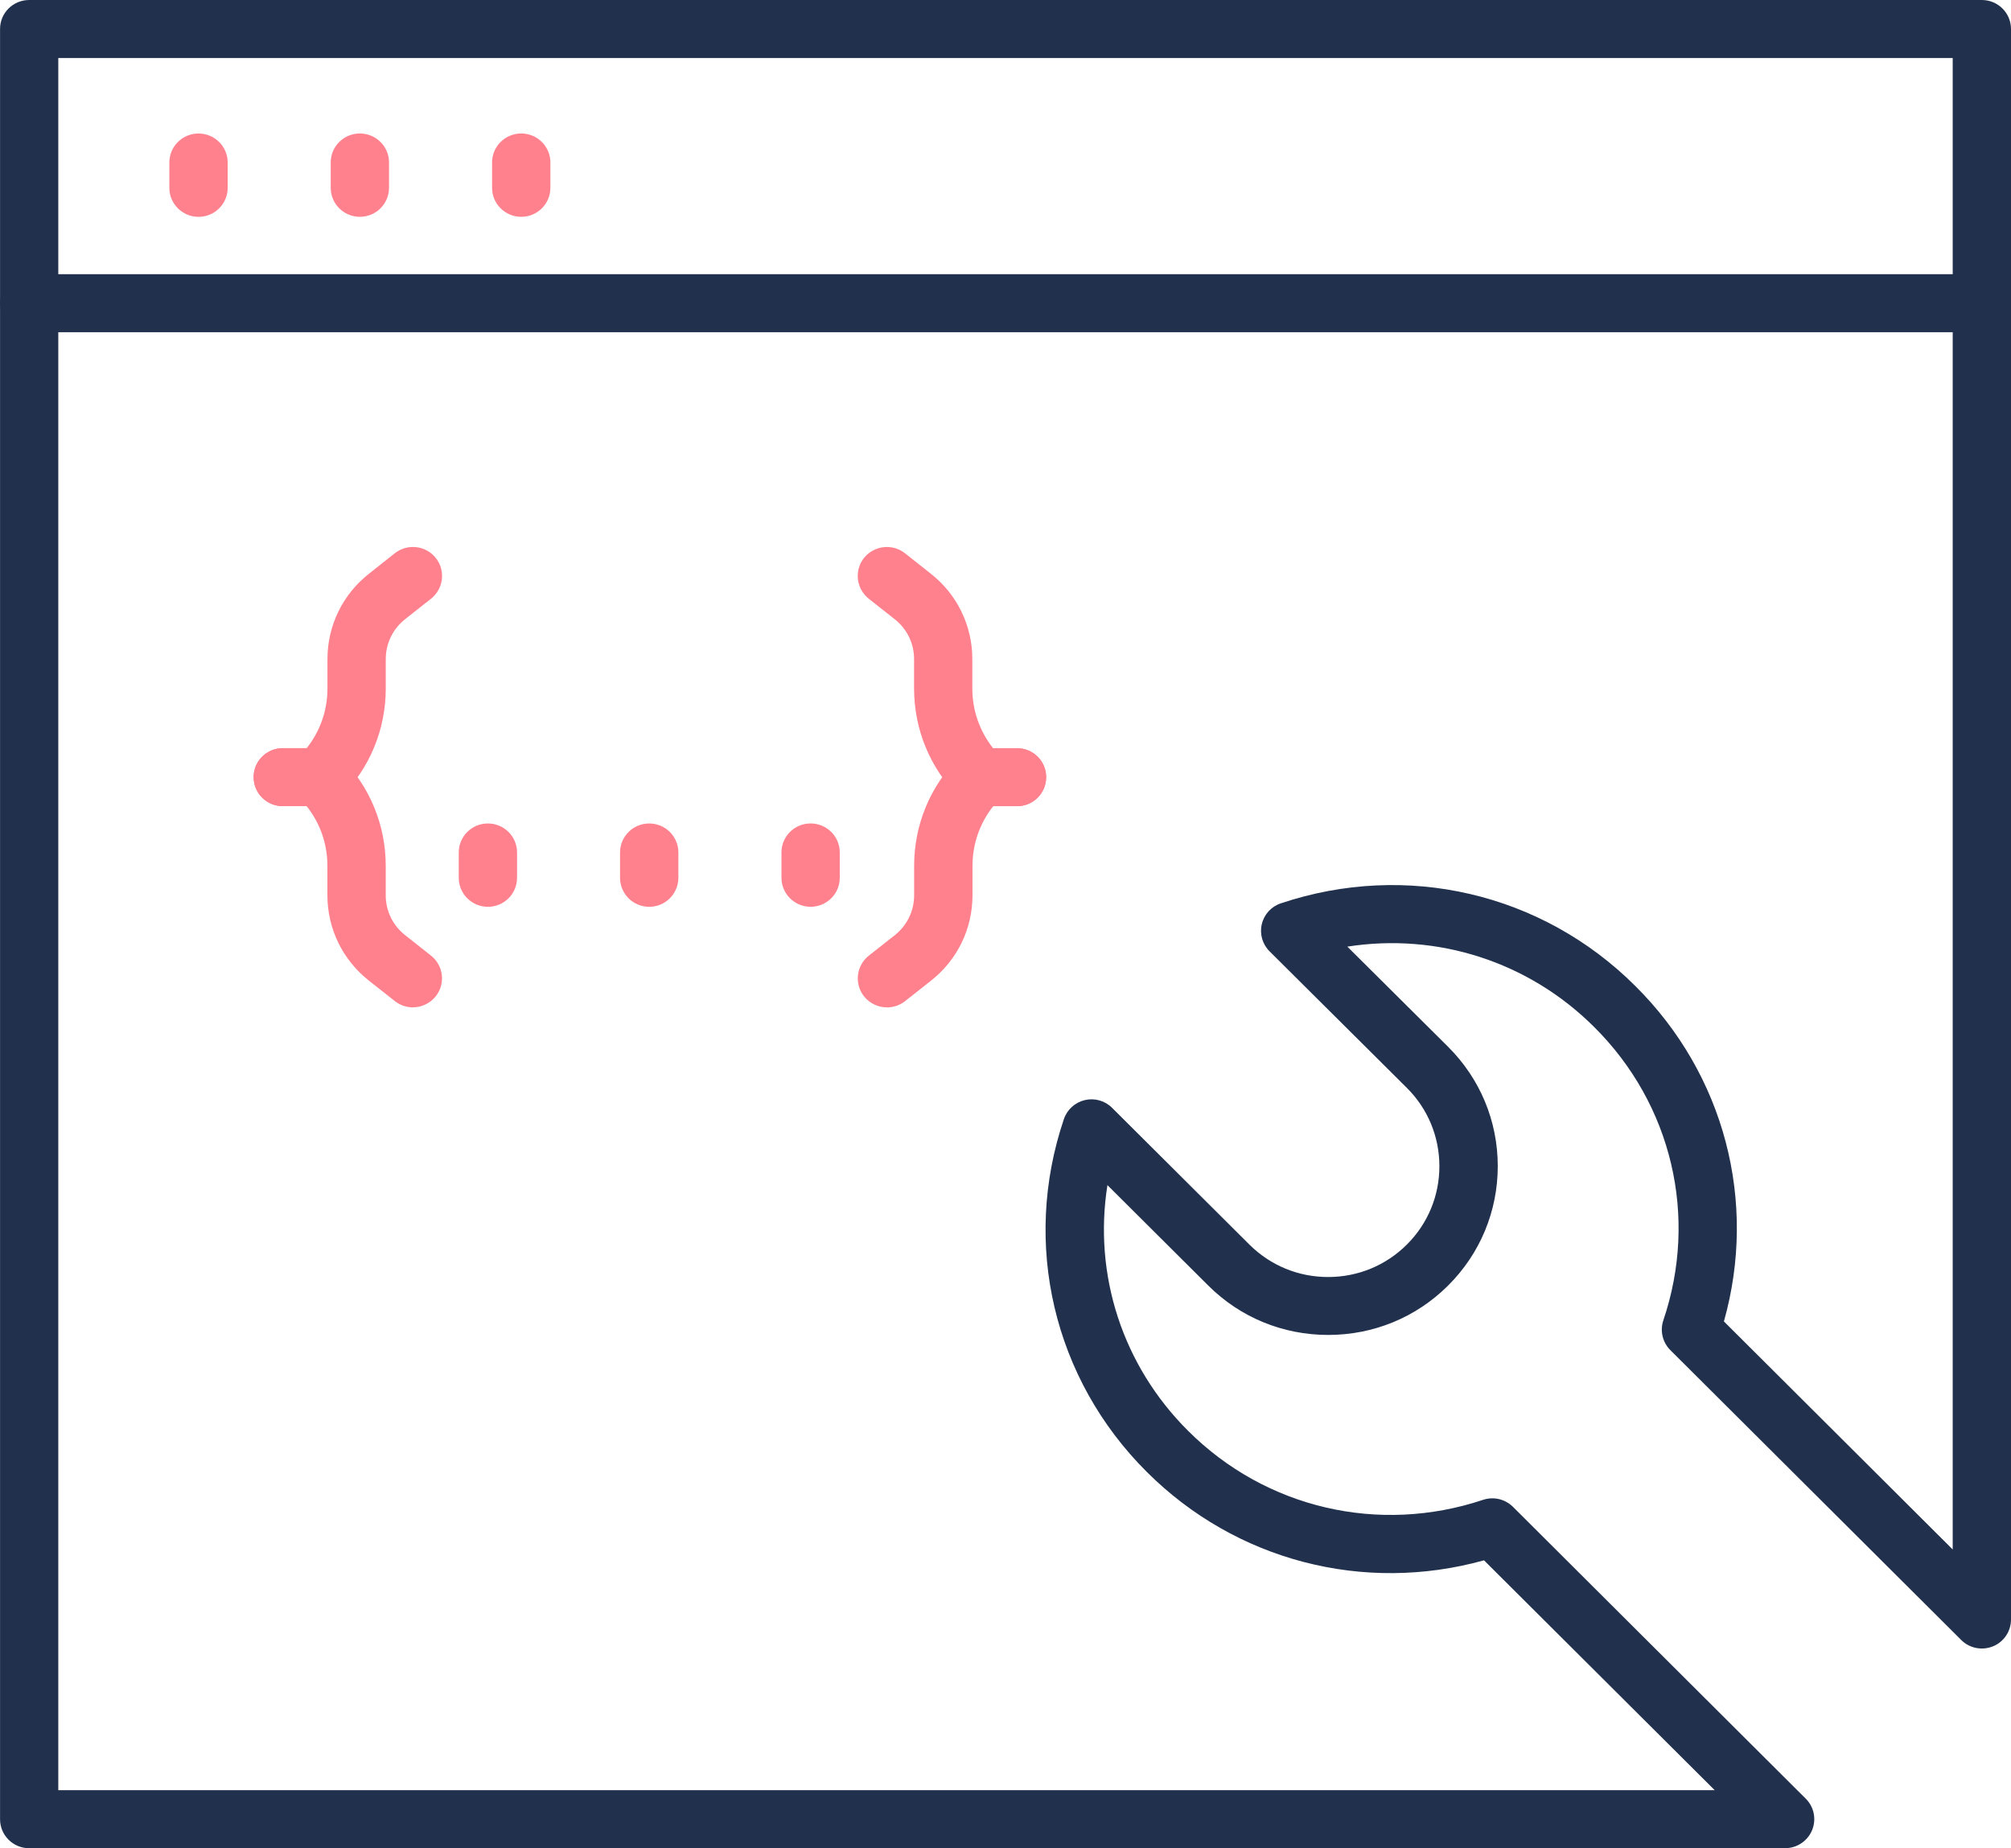 <svg width="74" height="68" viewBox="0 0 74 68" fill="none" xmlns="http://www.w3.org/2000/svg">
<g clip-path="url(#clip0_3684_11095)">
<path d="M65.685 68H1.075C0.483 68 0.002 67.523 0.002 66.934V1.068C-3.79826e-05 0.477 0.481 0 1.075 0H72.927C73.519 0 74 0.477 74 1.068V59.587C74 60.016 73.738 60.408 73.339 60.571C72.937 60.734 72.476 60.645 72.17 60.34L61.465 49.674C61.177 49.386 61.077 48.962 61.207 48.577C62.499 44.763 61.523 40.627 58.661 37.785C56.242 35.373 52.886 34.311 49.579 34.828L53.286 38.513C54.464 39.686 55.114 41.247 55.114 42.905C55.114 44.564 54.464 46.127 53.286 47.298C52.109 48.471 50.542 49.115 48.874 49.115C47.206 49.115 45.638 48.471 44.462 47.298L40.751 43.603C40.23 46.892 41.298 50.235 43.723 52.647C46.581 55.495 50.739 56.461 54.572 55.182C54.958 55.053 55.383 55.152 55.673 55.439L66.446 66.175C66.754 66.479 66.846 66.94 66.678 67.34C66.512 67.737 66.121 67.998 65.687 67.998L65.685 68ZM2.145 65.864H63.097L54.608 57.407C50.18 58.638 45.48 57.423 42.203 54.158C38.766 50.736 37.595 45.761 39.149 41.173C39.267 40.824 39.559 40.559 39.92 40.474C40.283 40.39 40.661 40.497 40.923 40.76L45.976 45.791C46.749 46.56 47.777 46.984 48.872 46.984C49.966 46.984 50.995 46.56 51.768 45.791C52.541 45.021 52.966 43.997 52.966 42.907C52.966 41.818 52.541 40.794 51.768 40.024L46.717 35.001C46.455 34.741 46.345 34.363 46.431 34.003C46.515 33.643 46.781 33.351 47.132 33.235C51.752 31.688 56.747 32.858 60.175 36.276C63.458 39.535 64.677 44.21 63.436 48.618L71.855 57.008V2.136H2.145V65.864Z" fill="#21314D"/>
<path d="M72.927 12.223H1.073C0.481 12.223 0 11.746 0 11.156C0 10.565 0.479 10.088 1.073 10.088H72.93C73.521 10.088 74.002 10.565 74.002 11.156C74.002 11.746 73.523 12.223 72.93 12.223H72.927Z" fill="#21314D"/>
<path d="M7.305 7.978C6.714 7.978 6.232 7.501 6.232 6.911V5.978C6.232 5.389 6.712 4.912 7.305 4.912C7.898 4.912 8.378 5.389 8.378 5.978V6.911C8.378 7.501 7.898 7.978 7.305 7.978Z" fill="#FF818D"/>
<path d="M13.242 7.977C12.651 7.977 12.17 7.5 12.17 6.91V5.977C12.17 5.388 12.649 4.911 13.242 4.911C13.836 4.911 14.315 5.388 14.315 5.977V6.91C14.315 7.5 13.836 7.977 13.242 7.977Z" fill="#FF818D"/>
<path d="M19.18 7.977C18.589 7.977 18.107 7.5 18.107 6.91V5.977C18.107 5.388 18.587 4.911 19.18 4.911C19.773 4.911 20.253 5.388 20.253 5.977V6.91C20.253 7.5 19.773 7.977 19.18 7.977Z" fill="#FF818D"/>
<path d="M11.765 29.66H10.406C9.815 29.66 9.334 29.183 9.334 28.592C9.334 28.002 9.813 27.526 10.406 27.526H11.285C11.781 26.902 12.05 26.137 12.05 25.331V24.249C12.05 23.018 12.606 21.875 13.572 21.112L14.529 20.354C14.994 19.99 15.667 20.066 16.035 20.527C16.402 20.988 16.325 21.66 15.861 22.028L14.906 22.782C14.455 23.138 14.195 23.675 14.195 24.247V25.329C14.195 26.846 13.602 28.274 12.522 29.348C12.32 29.549 12.046 29.66 11.765 29.66Z" fill="#FF818D"/>
<path d="M15.194 37.063C14.96 37.063 14.727 36.987 14.529 36.832L13.572 36.077C12.604 35.311 12.048 34.168 12.048 32.939V31.857C12.048 31.05 11.781 30.284 11.283 29.66H10.405C9.813 29.66 9.332 29.183 9.332 28.592C9.332 28.002 9.811 27.526 10.405 27.526H11.763C12.046 27.526 12.32 27.64 12.52 27.839C13.598 28.912 14.194 30.34 14.194 31.857V32.939C14.194 33.514 14.453 34.047 14.905 34.404L15.859 35.158C16.323 35.524 16.401 36.196 16.033 36.657C15.821 36.922 15.508 37.061 15.192 37.061L15.194 37.063Z" fill="#FF818D"/>
<path d="M32.637 37.063C32.322 37.063 32.008 36.924 31.796 36.659C31.429 36.198 31.507 35.526 31.97 35.16L32.927 34.407C33.378 34.048 33.638 33.514 33.638 32.941V31.859C33.638 30.34 34.231 28.914 35.309 27.84C35.509 27.64 35.783 27.528 36.069 27.528H37.427C38.02 27.528 38.499 28.006 38.499 28.594C38.499 29.183 38.02 29.662 37.427 29.662H36.548C36.053 30.286 35.785 31.052 35.785 31.859V32.941C35.785 34.17 35.23 35.315 34.261 36.079L33.304 36.834C33.106 36.989 32.871 37.065 32.639 37.065L32.637 37.063Z" fill="#FF818D"/>
<path d="M37.425 29.66H36.066C35.783 29.66 35.509 29.547 35.308 29.348C34.229 28.274 33.636 26.846 33.636 25.329V24.248C33.636 23.673 33.376 23.138 32.923 22.782L31.968 22.028C31.505 21.66 31.427 20.988 31.794 20.527C32.164 20.066 32.839 19.992 33.3 20.354L34.255 21.11C35.224 21.875 35.779 23.019 35.779 24.25V25.331C35.779 26.139 36.049 26.902 36.542 27.527H37.421C38.014 27.527 38.493 28.004 38.493 28.592C38.493 29.181 38.014 29.66 37.421 29.66H37.425Z" fill="#FF818D"/>
<path d="M17.953 33.363C17.362 33.363 16.881 32.886 16.881 32.295V31.363C16.881 30.774 17.36 30.297 17.953 30.297C18.547 30.297 19.026 30.774 19.026 31.363V32.295C19.026 32.886 18.547 33.363 17.953 33.363Z" fill="#FF818D"/>
<path d="M23.889 33.363C23.298 33.363 22.816 32.886 22.816 32.295V31.363C22.816 30.774 23.296 30.297 23.889 30.297C24.482 30.297 24.962 30.774 24.962 31.363V32.295C24.962 32.886 24.482 33.363 23.889 33.363Z" fill="#FF818D"/>
<path d="M29.828 33.362C29.237 33.362 28.756 32.885 28.756 32.294V31.362C28.756 30.773 29.235 30.296 29.828 30.296C30.422 30.296 30.901 30.773 30.901 31.362V32.294C30.901 32.885 30.422 33.362 29.828 33.362Z" fill="#FF818D"/>
</g>
<defs>
<clipPath id="clip0_3684_11095">
<rect width="74" height="68" fill="white"/>
</clipPath>
</defs>
</svg>

